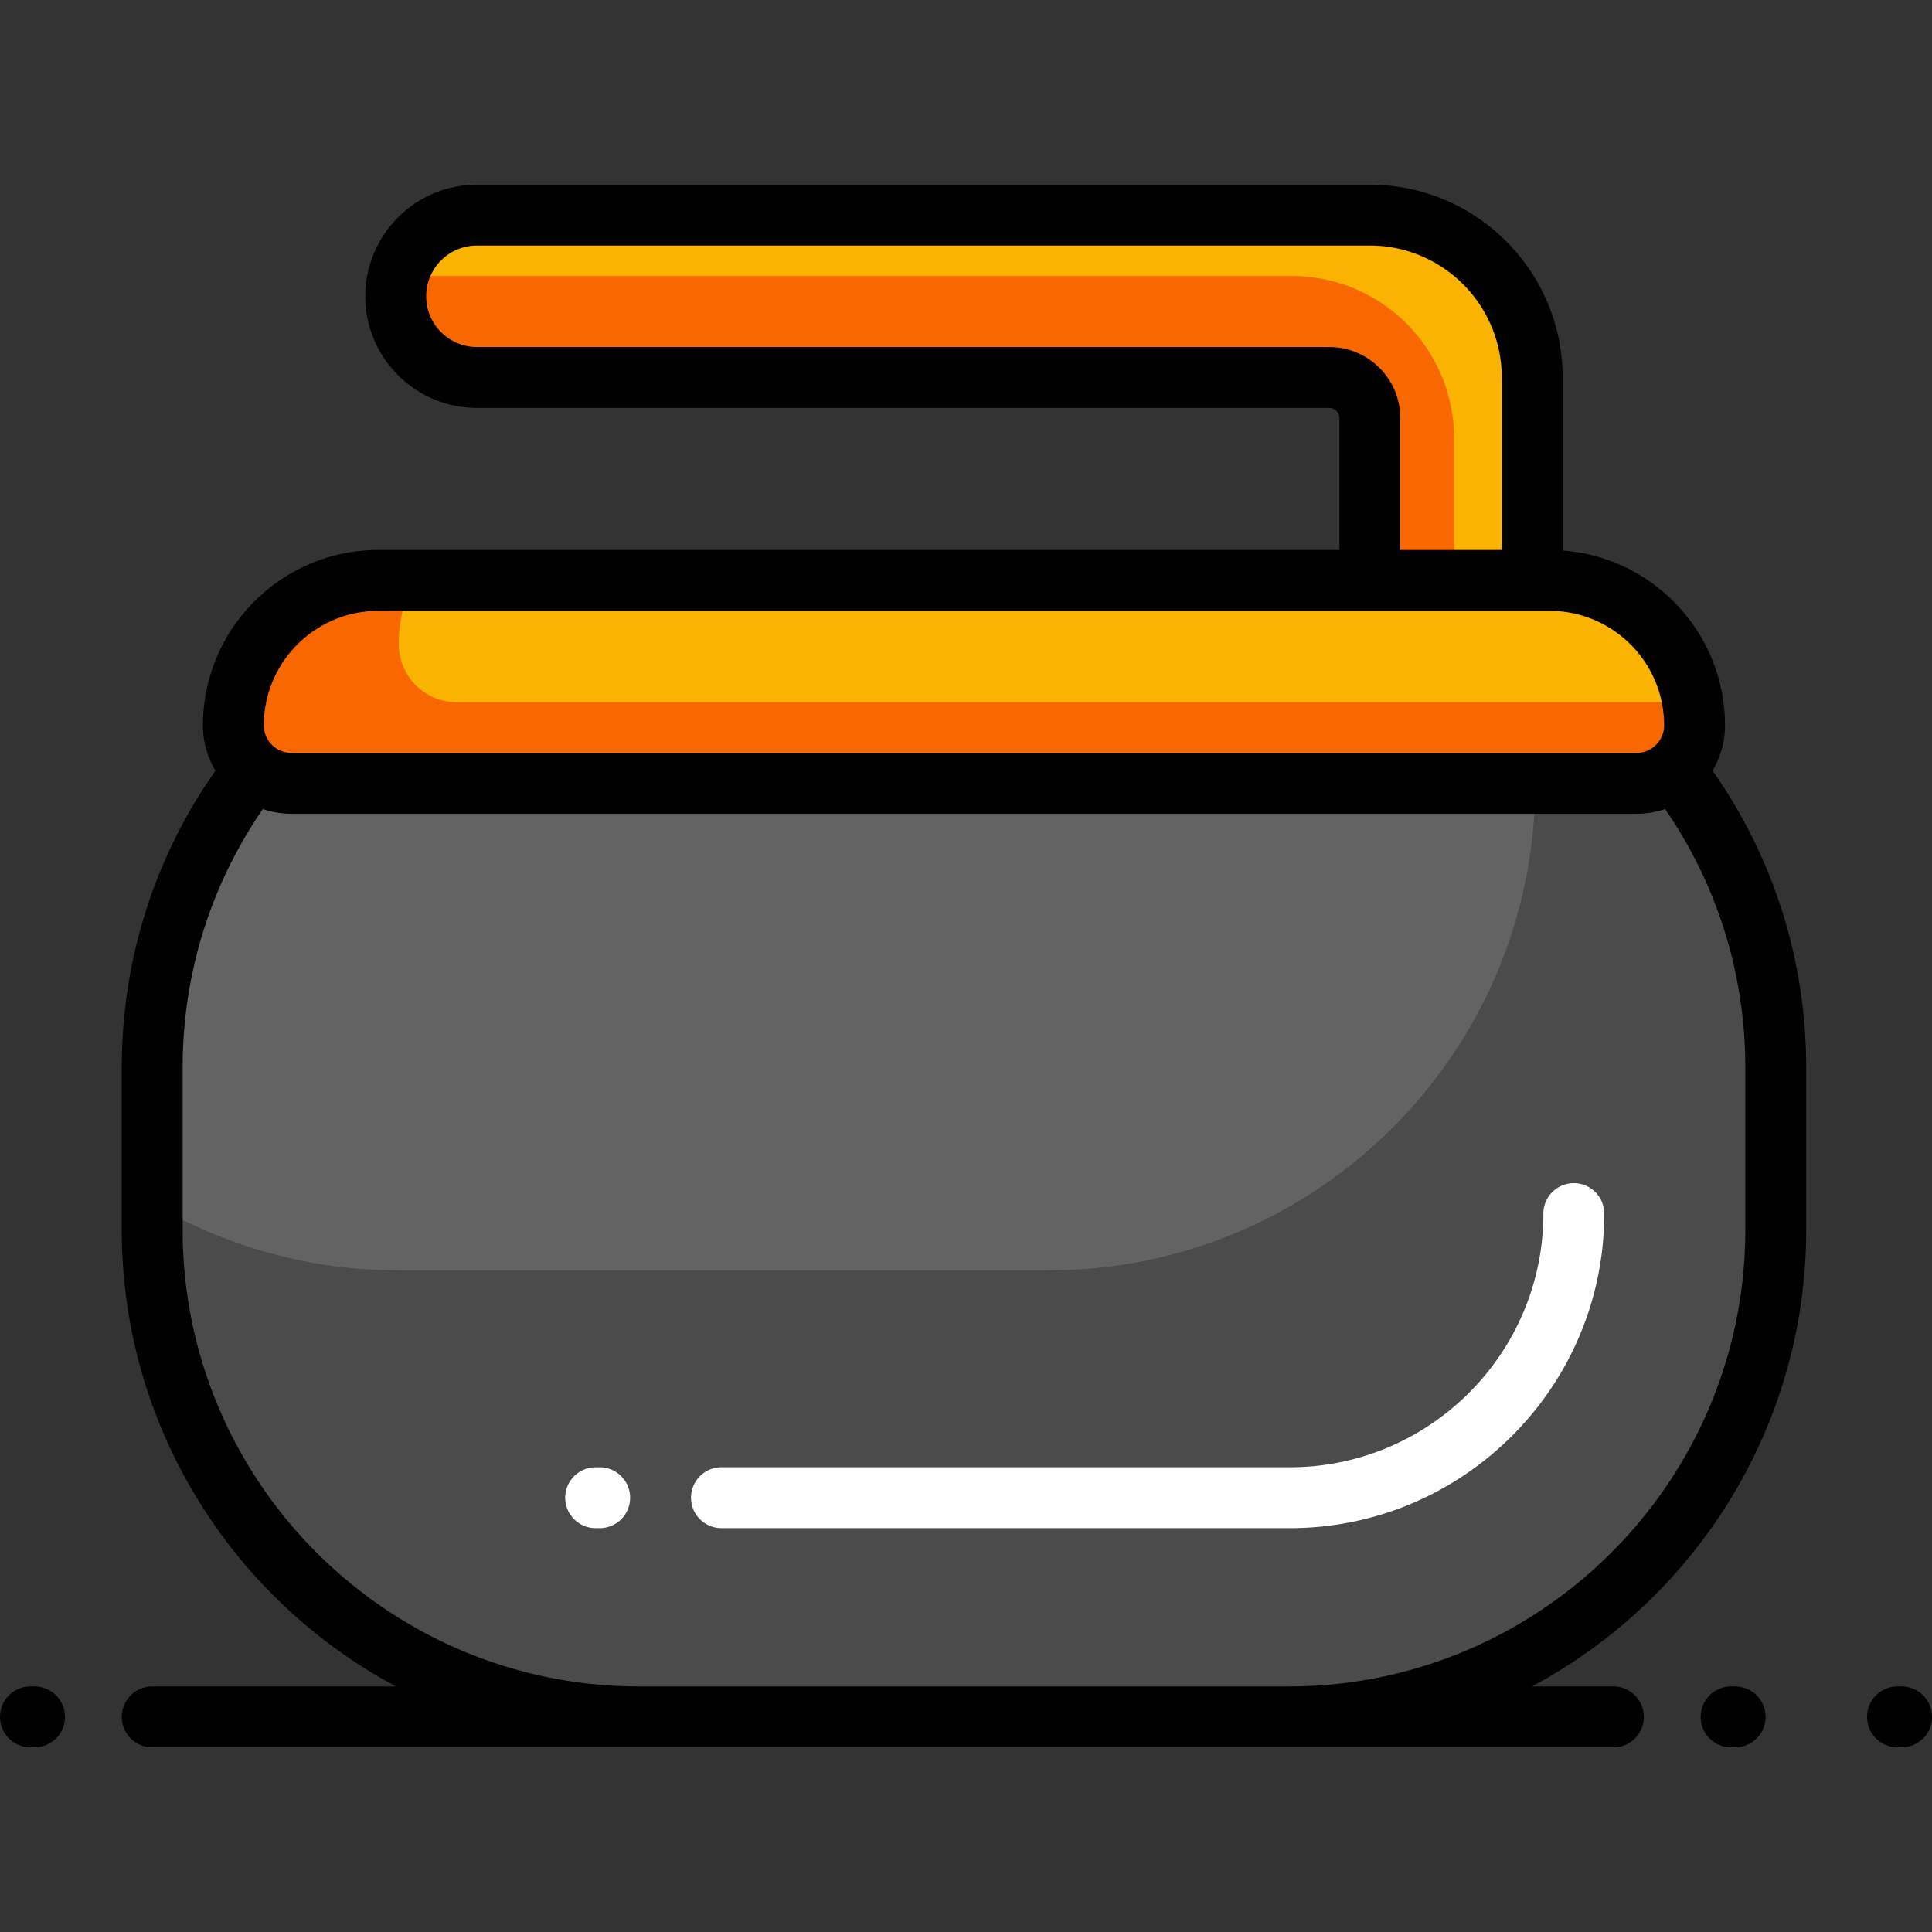 <svg xmlns="http://www.w3.org/2000/svg" viewBox="0 0 512 512" style="enable-background:new 0 0 512 512" xml:space="preserve"><rect x="0" y="0" width="512" height="512" fill="#333333" stroke="none"/><path style="fill:#f9b300" d="M406.319 100.034v75.294h-43.025V110.79c0-5.941-4.816-10.756-10.756-10.756H126.655c-11.881 0-21.513-9.631-21.513-21.513 0-11.881 9.631-21.513 21.513-21.513h236.639c23.762 0 43.025 19.264 43.025 43.026z"/><path style="fill:#f96800" d="M363.294 175.328V110.79c0-5.941-4.816-10.756-10.756-10.756H126.655c-11.881 0-21.513-9.631-21.513-21.513 0-1.861.261-3.656.706-5.378h236.471c23.762 0 43.025 19.263 43.025 43.025v59.16h-22.05z"/><path style="fill:#636363" d="M341.782 454.992H169.681c-71.286 0-129.076-57.789-129.076-129.076v-43.025c0-71.286 57.789-129.076 129.076-129.076h172.101c71.286 0 129.076 57.789 129.076 129.076v43.025c-.001 71.286-57.79 129.076-129.076 129.076z"/><path style="fill:#4b4b4b" d="M471.395 282.891v43.025c0 71.286-57.789 129.076-129.076 129.076H170.218c-71.286 0-129.076-57.789-129.076-129.076V319.4c18.986 10.983 41.027 17.272 64.538 17.272h172.101c71.286 0 129.076-57.789 129.076-129.076v-36.509c38.58 22.319 64.538 64.029 64.538 111.804z"/><path style="fill:#f9b300" d="M433.978 207.597H77.484c-8.487 0-15.366-6.88-15.366-15.366 0-21.216 17.199-38.415 38.415-38.415H410.93c21.216 0 38.415 17.199 38.415 38.415 0 8.486-6.88 15.366-15.367 15.366z"/><path style="fill:#f96800" d="M449.387 186.084c.322 2.002.496 4.054.496 6.146 0 8.487-6.88 15.366-15.366 15.366H78.022c-8.487 0-15.366-6.88-15.366-15.366 0-21.216 17.199-38.415 38.415-38.415h8.525a38.252 38.252 0 0 0-3.915 16.902c0 8.487 6.88 15.366 15.366 15.366h328.34z"/><path style="fill:#fff" d="M166.992 396.908a8.067 8.067 0 0 1-8.067 8.067h-1.076a8.067 8.067 0 0 1 0-16.134h1.076a8.066 8.066 0 0 1 8.067 8.067zm250.084-83.362a8.067 8.067 0 0 0-8.067 8.067c0 37.068-30.159 67.227-67.227 67.227H191.193a8.067 8.067 0 0 0 0 16.134h150.588c45.965 0 83.361-37.396 83.361-83.361a8.066 8.066 0 0 0-8.066-8.067z"/><path d="M457.143 192.23c0-24.466-19.004-44.563-43.025-46.34v-45.856c0-28.172-22.921-51.092-51.092-51.092H126.387c-16.31 0-29.58 13.27-29.58 29.58s13.27 29.58 29.58 29.58h225.882a2.692 2.692 0 0 1 2.689 2.689v34.958H100.264c-25.63 0-46.482 20.852-46.482 46.482 0 4.379 1.21 8.479 3.31 11.989-16.232 23.126-24.822 50.286-24.822 78.672v43.025c0 52.326 29.462 97.895 72.663 121.008H40.336a8.066 8.066 0 0 0-8.067 8.067 8.066 8.066 0 0 0 8.067 8.067H427.563a8.066 8.066 0 0 0 8.067-8.067 8.066 8.066 0 0 0-8.067-8.067h-21.571c43.202-23.113 72.663-68.682 72.663-121.008v-43.025c0-28.386-8.59-55.543-24.821-78.673a23.29 23.29 0 0 0 3.309-11.989zM352.269 91.966H126.387c-7.414 0-13.445-6.031-13.445-13.445 0-7.414 6.031-13.445 13.445-13.445h236.639c19.276 0 34.958 15.682 34.958 34.958v45.714h-26.891V110.79c-.001-10.379-8.445-18.824-18.824-18.824zm-252.005 69.916h310.397c16.735 0 30.348 13.613 30.348 30.348 0 4.025-3.274 7.299-7.299 7.299H77.215c-4.025 0-7.299-3.274-7.299-7.299 0-16.734 13.613-30.348 30.348-30.348zm362.257 164.034c0 66.725-54.284 121.008-121.008 121.008H169.412c-66.725 0-121.008-54.284-121.008-121.008v-43.025c0-24.672 7.355-48.287 21.257-68.483a23.339 23.339 0 0 0 7.555 1.256H433.71c2.643 0 5.182-.446 7.555-1.256 13.902 20.197 21.257 43.813 21.257 68.483v43.025zM17.21 454.992a8.066 8.066 0 0 1-8.067 8.067H8.067A8.066 8.066 0 0 1 0 454.992a8.066 8.066 0 0 1 8.067-8.067h1.076a8.065 8.065 0 0 1 8.067 8.067zm450.689 0a8.066 8.066 0 0 1-8.067 8.067h-1.076a8.066 8.066 0 0 1-8.067-8.067 8.066 8.066 0 0 1 8.067-8.067h1.076a8.065 8.065 0 0 1 8.067 8.067zm44.101 0a8.066 8.066 0 0 1-8.067 8.067h-1.076a8.066 8.066 0 0 1-8.067-8.067 8.066 8.066 0 0 1 8.067-8.067h1.076a8.065 8.065 0 0 1 8.067 8.067z"/></svg>